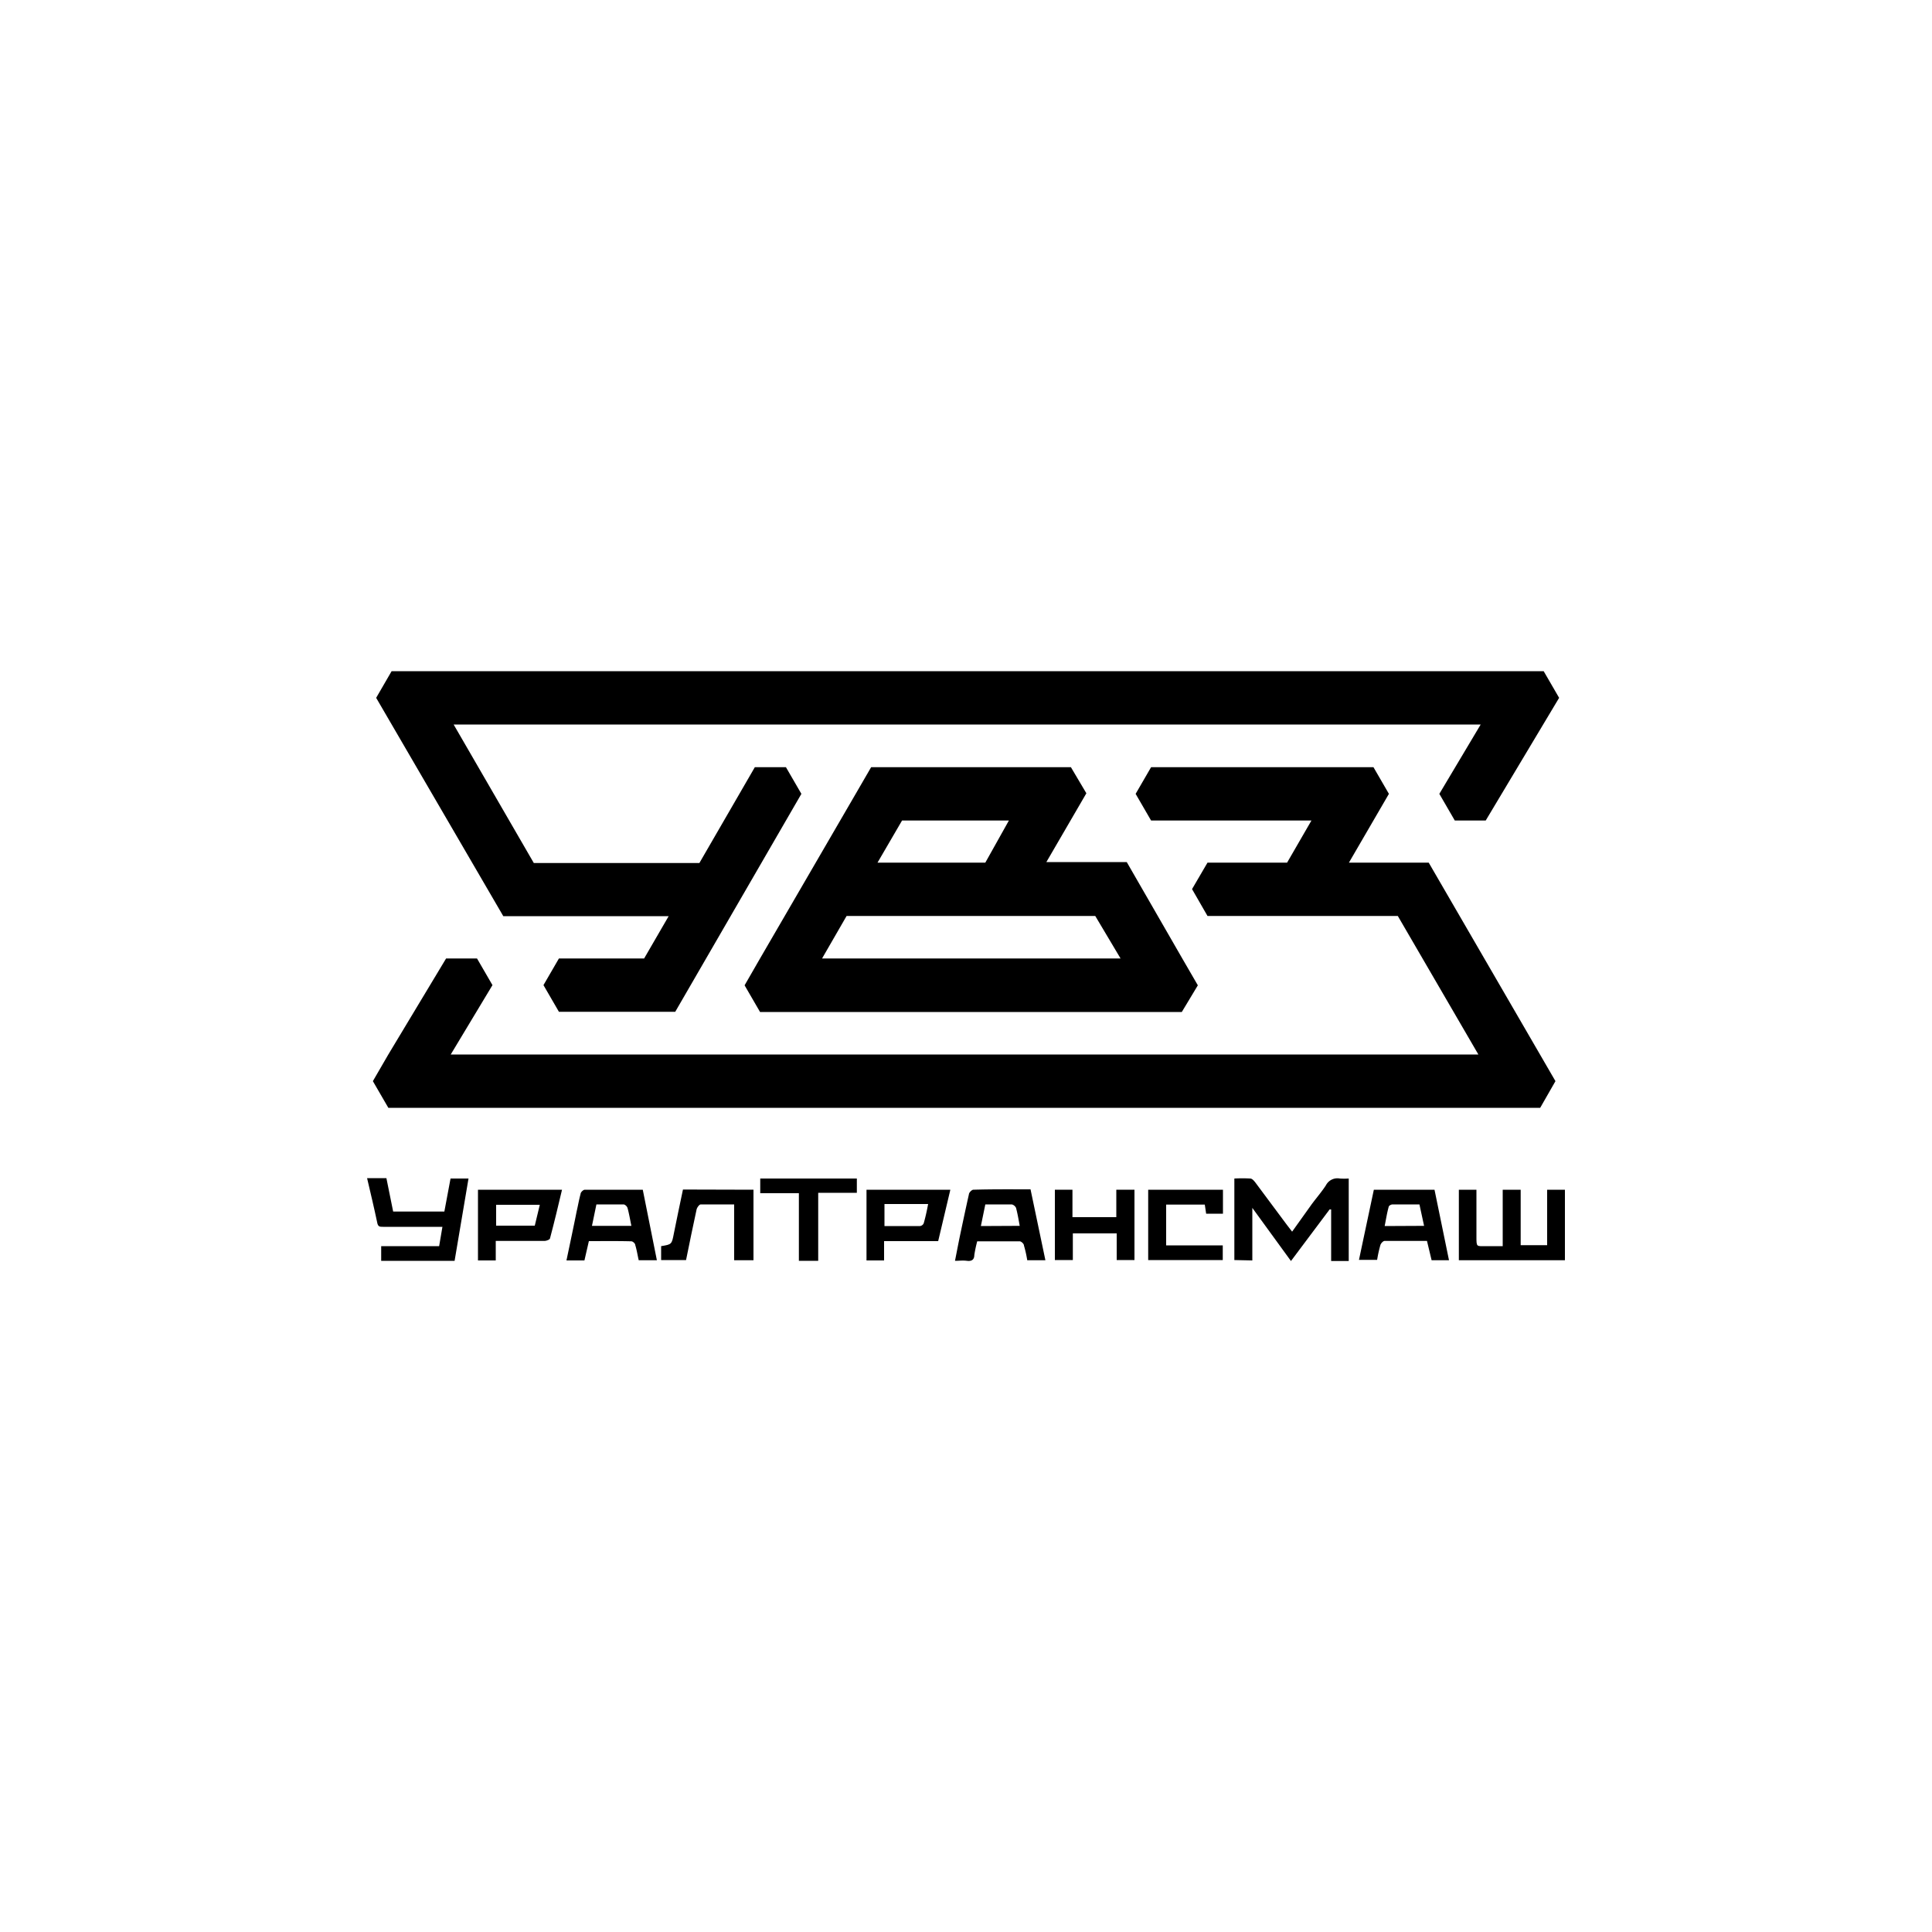 <svg xmlns="http://www.w3.org/2000/svg" viewBox="0 0 100 100"><path d="M55.43,39.71H45.09l-.8,1.38-4.95,8.52L38.54,51l.8,1.38H61.17L62,51l-.8-1.38-2.88-5H54.16l2.07-3.56Zm-8.74,2.76h5.53L51,44.65H45.42Zm10,4.94h0L58,49.61H42.55l1.27-2.2Z"/><polygon points="20.27 34.74 19.47 36.12 26.05 47.42 34.61 47.42 33.34 49.61 28.93 49.61 28.13 50.99 28.93 52.37 34.95 52.37 41.48 41.09 40.68 39.71 39.07 39.71 36.2 44.67 27.63 44.67 23.48 37.5 76.64 37.5 74.5 41.09 75.3 42.47 76.9 42.47 80.7 36.12 79.9 34.74 20.27 34.74"/><polygon points="69.82 44.65 69.82 44.65 71.89 41.09 71.09 39.71 59.58 39.71 58.78 41.09 59.58 42.47 67.88 42.47 66.62 44.65 62.5 44.65 61.7 46.02 62.5 47.41 72.35 47.41 76.52 54.58 23.33 54.58 25.49 50.99 24.69 49.61 23.09 49.61 20.1 54.58 19.3 55.96 20.1 57.34 79.72 57.34 80.51 55.96 73.95 44.65 69.82 44.65"/><path d="M63.89,65.22V61a7.45,7.45,0,0,1,.82,0c.1,0,.2.12.27.21l1.63,2.19.27.35,1-1.4c.25-.34.53-.66.75-1a.67.67,0,0,1,.72-.35,3.45,3.45,0,0,0,.46,0v4.27h-.91V62.6l-.08,0-2,2.67-2-2.75v2.72Z"/><path d="M75.51,65.23V61.58h.91V64c0,.56,0,.5.49.5h.87V61.58h.93v2.87h1.37V61.58H81v3.65Z"/><path d="M20.35,62.71H23L23.32,61h.93l-.72,4.26h-3.8v-.76h3l.17-1H19.83c-.18,0-.27,0-.31-.24-.16-.76-.34-1.51-.52-2.28H20Z"/><path d="M53.34,61.56l.77,3.67h-.94a6,6,0,0,0-.17-.76c0-.1-.15-.22-.22-.22-.73,0-1.45,0-2.2,0a7,7,0,0,0-.15.71c0,.25-.15.33-.38.3s-.39,0-.62,0c.09-.45.17-.88.26-1.31.15-.71.3-1.42.46-2.13,0-.09.15-.24.23-.24C51.36,61.55,52.34,61.56,53.34,61.56Zm-.56,1.89c-.06-.33-.11-.63-.19-.93a.33.33,0,0,0-.22-.18H51l-.23,1.12Z"/><path d="M30.48,64.24l-.23,1h-.93c.18-.86.36-1.7.53-2.55.07-.3.12-.6.2-.89,0-.09.14-.22.22-.22h3L34,65.23h-.94c-.06-.26-.1-.53-.18-.79,0-.08-.13-.19-.2-.19C32,64.23,31.24,64.24,30.48,64.24Zm2.2-.79c-.07-.34-.12-.64-.2-.93a.31.31,0,0,0-.19-.18c-.47,0-.94,0-1.42,0l-.23,1.11Z"/><path d="M71.11,61.58h3.14L75,65.23H74.1l-.24-1c-.74,0-1.46,0-2.19,0-.08,0-.19.12-.22.21a6.6,6.6,0,0,0-.17.77h-.94Zm2.6,1.87-.24-1.11c-.48,0-.94,0-1.39,0-.07,0-.19.06-.2.12-.09.32-.14.65-.21,1Z"/><path d="M25.66,64.24v1h-.92V61.58h4.35c-.2.85-.4,1.68-.62,2.51,0,.07-.19.14-.28.14H25.66Zm2.28-1.88H25.68v1.08h2Z"/><path d="M48.56,64.24h-2.8v1h-.91V61.58h4.34Zm-2.78-.78h1.84a.24.24,0,0,0,.19-.14c.09-.31.16-.63.23-1H45.78Z"/><path d="M58.72,61.58v3.64H57.8V63.84H55.53v1.38H54.6V61.58h.91V63h2.27V61.58Z"/><path d="M39,61.58v3.65H38V62.34c-.61,0-1.17,0-1.73,0-.08,0-.18.15-.21.24-.19.87-.37,1.75-.55,2.64H34.22v-.72c.55-.09.55-.09.66-.66.15-.75.31-1.51.47-2.27Z"/><path d="M59.43,61.58H63.3v1.24h-.87l-.07-.47h-2v2.11h2.93v.76H59.43Z"/><path d="M44.35,61v.74h-2v3.52h-1v-3.5h-2V61Z"/></svg>
